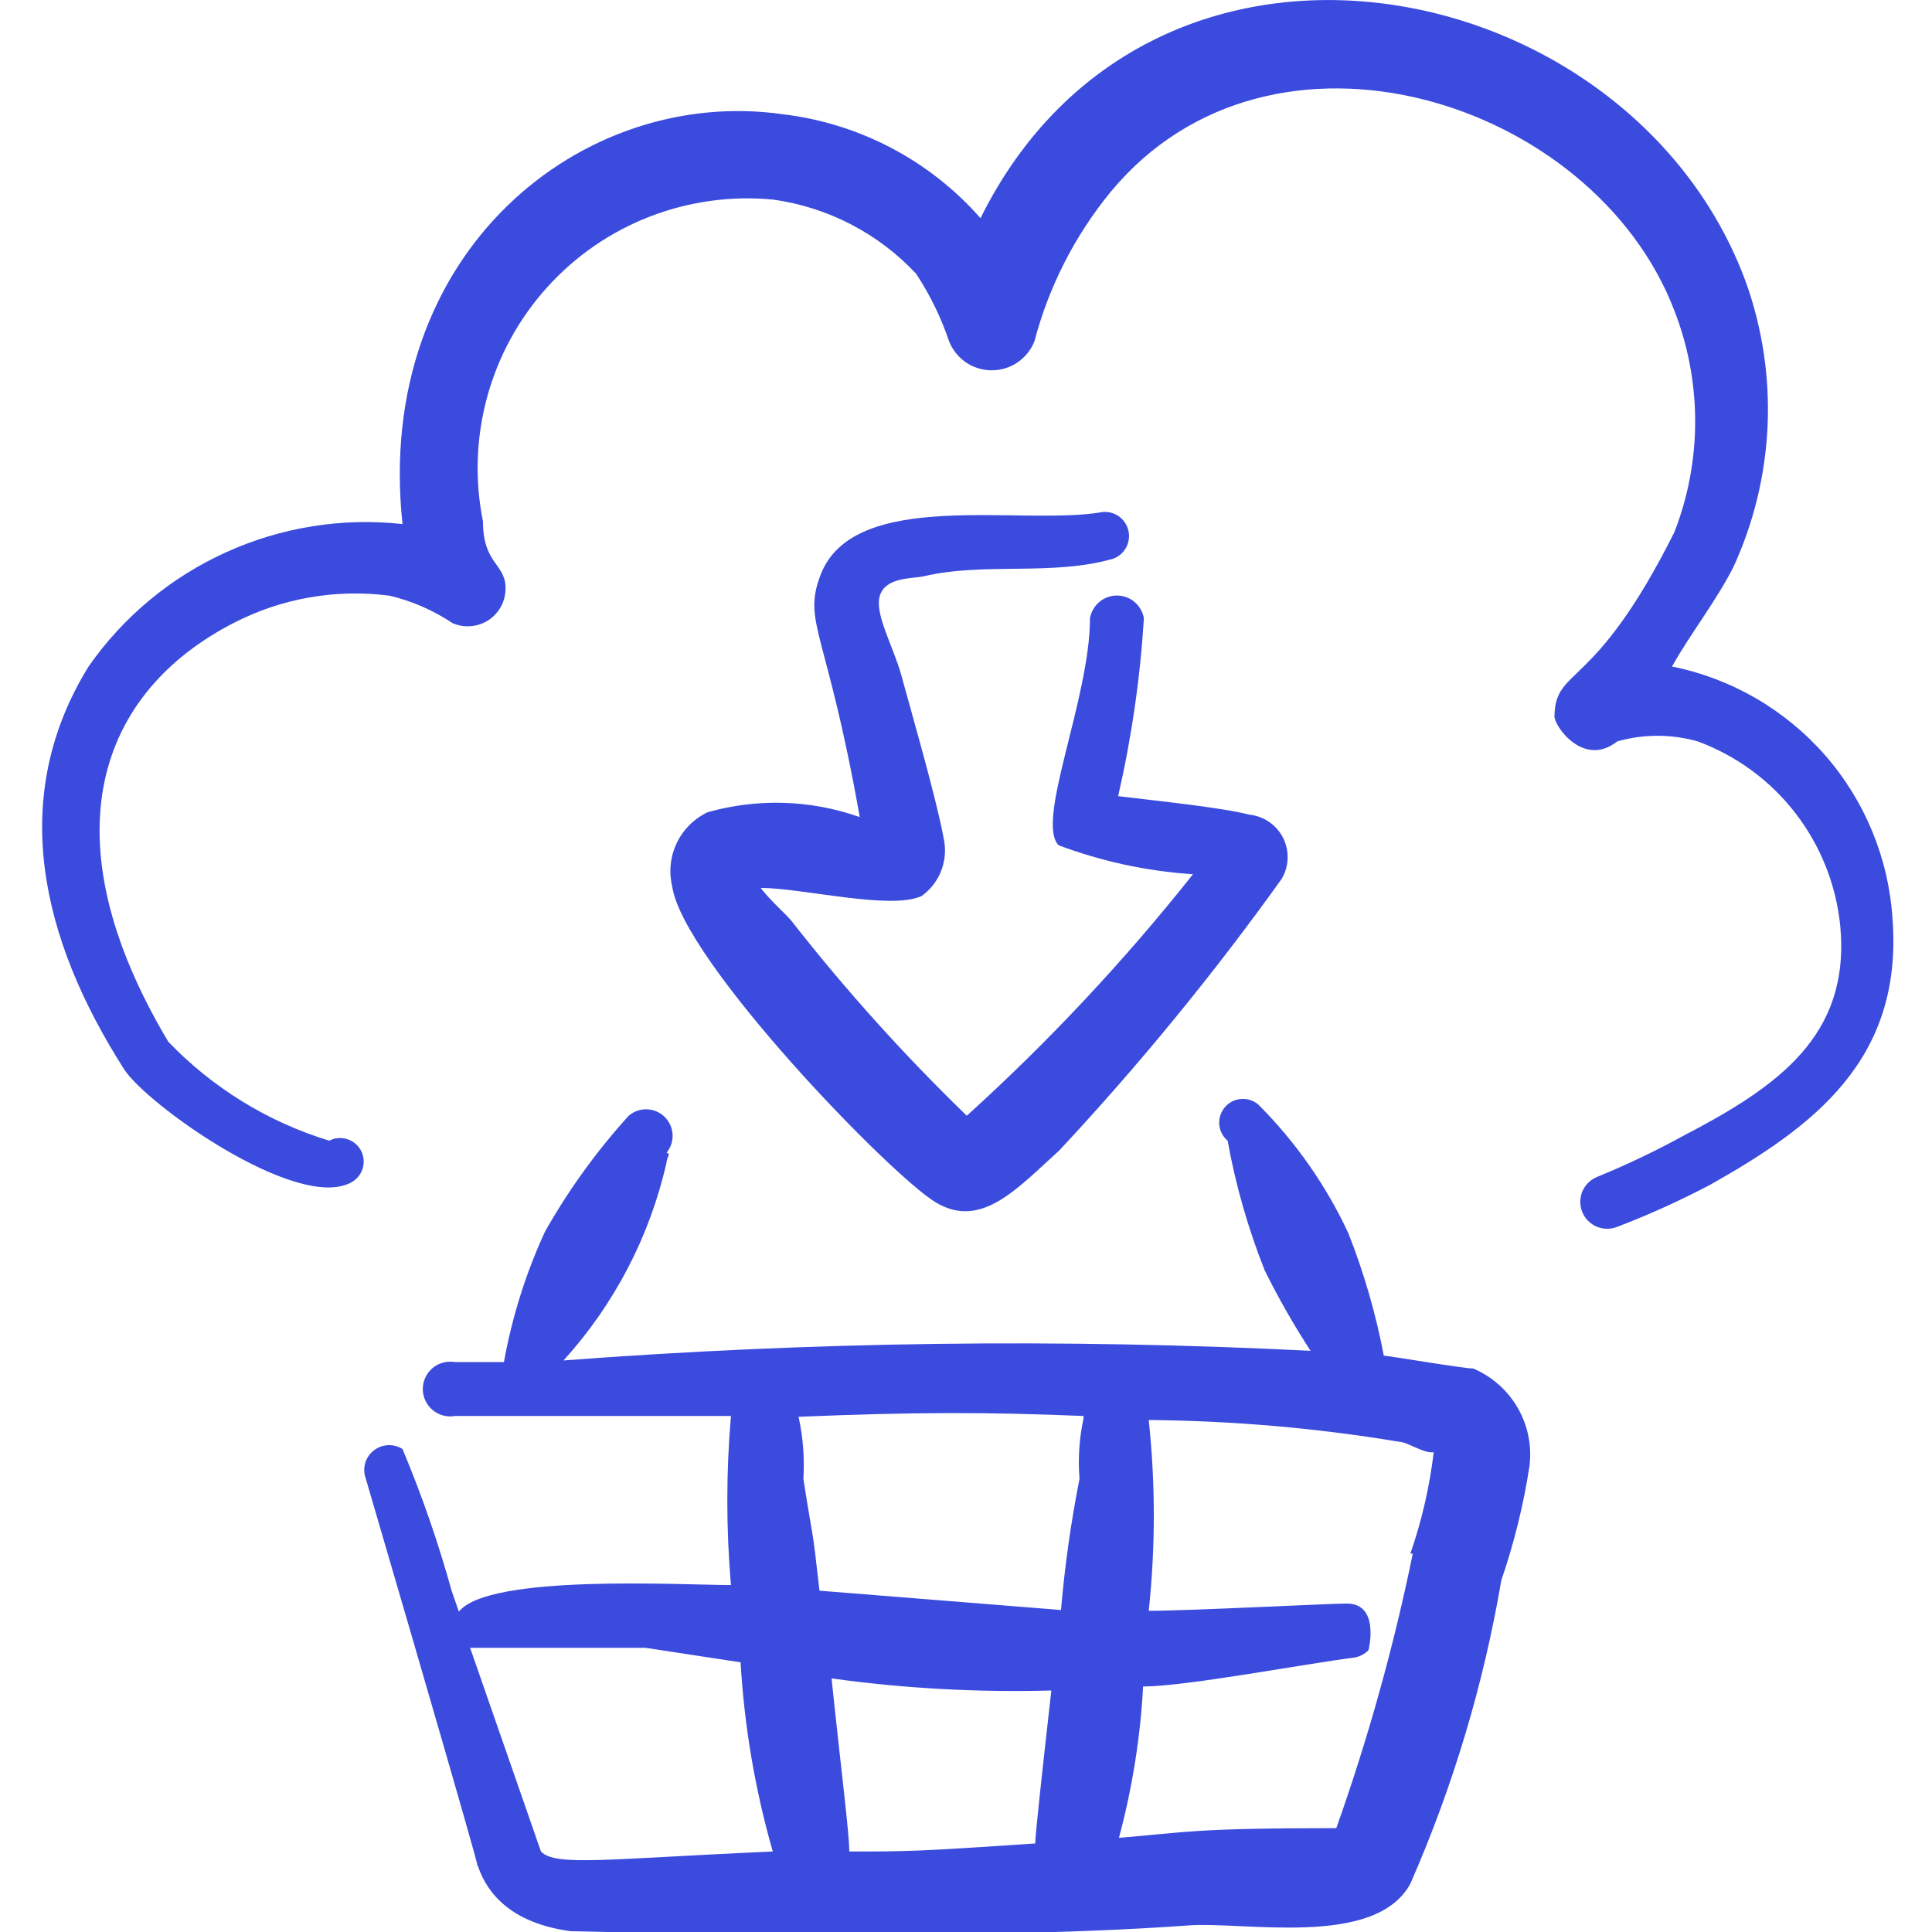 <svg width="24" height="24" viewBox="0 0 24 24" fill="none" xmlns="http://www.w3.org/2000/svg">
<g clip-path="url(#clip0_1050_8193)">
<path fill-rule="evenodd" clip-rule="evenodd" d="M23.51 11.42C23.463 10.668 23.169 9.952 22.674 9.384C22.178 8.817 21.509 8.428 20.77 8.28C21 7.87 21.31 7.48 21.53 7.05C22.044 5.936 22.102 4.666 21.69 3.51C20.27 -0.37 14.31 -1.58 12.18 2.71C11.55 1.993 10.678 1.534 9.73 1.42C7.24 1.06 4.64 3.13 5 6.51C4.251 6.428 3.494 6.549 2.807 6.861C2.121 7.172 1.531 7.662 1.1 8.28C0.1 9.9 0.5 11.65 1.54 13.28C1.82 13.72 3.69 15.05 4.36 14.69C4.429 14.654 4.481 14.592 4.504 14.518C4.528 14.444 4.521 14.364 4.485 14.295C4.449 14.226 4.387 14.174 4.313 14.151C4.239 14.127 4.159 14.134 4.09 14.17C3.329 13.938 2.64 13.514 2.09 12.94C0.57 10.39 1.23 8.6 2.9 7.74C3.497 7.431 4.174 7.313 4.84 7.4C5.118 7.466 5.382 7.581 5.62 7.74C5.693 7.772 5.773 7.786 5.853 7.778C5.933 7.771 6.009 7.744 6.075 7.699C6.141 7.654 6.195 7.592 6.231 7.521C6.266 7.449 6.283 7.37 6.28 7.29C6.27 7 6 7 6 6.48C5.896 5.966 5.914 5.436 6.052 4.93C6.19 4.425 6.445 3.959 6.796 3.57C7.147 3.18 7.585 2.879 8.073 2.69C8.562 2.501 9.088 2.429 9.61 2.48C10.288 2.576 10.912 2.9 11.38 3.4C11.552 3.661 11.69 3.943 11.79 4.24C11.832 4.346 11.905 4.437 12 4.502C12.094 4.566 12.206 4.6 12.32 4.6C12.434 4.6 12.546 4.566 12.64 4.502C12.735 4.437 12.808 4.346 12.85 4.24C13.029 3.559 13.353 2.924 13.8 2.38C15.8 -0.03 19.8 1.24 20.8 3.86C21.144 4.744 21.144 5.726 20.8 6.61C19.8 8.61 19.32 8.27 19.31 8.9C19.31 9.02 19.67 9.54 20.09 9.21C20.417 9.117 20.763 9.117 21.09 9.21C21.57 9.387 21.991 9.696 22.303 10.101C22.616 10.506 22.809 10.991 22.86 11.5C22.99 12.87 22.08 13.5 20.91 14.11C20.563 14.3 20.206 14.47 19.84 14.62C19.758 14.653 19.692 14.718 19.657 14.799C19.623 14.881 19.622 14.973 19.655 15.055C19.688 15.137 19.753 15.203 19.834 15.238C19.916 15.272 20.008 15.273 20.09 15.24C20.483 15.09 20.867 14.916 21.24 14.72C22.52 14 23.64 13.17 23.51 11.42Z" fill="#3B4BDD"/>
<path fill-rule="evenodd" clip-rule="evenodd" d="M18.3 17C18.18 17 17.3 16.85 17.19 16.84C17.091 16.321 16.944 15.812 16.75 15.32C16.473 14.725 16.094 14.184 15.63 13.72C15.57 13.67 15.493 13.645 15.415 13.652C15.337 13.658 15.265 13.695 15.215 13.755C15.165 13.815 15.14 13.892 15.146 13.97C15.153 14.048 15.19 14.12 15.25 14.17C15.349 14.721 15.504 15.26 15.71 15.78C15.88 16.124 16.071 16.458 16.28 16.78C13.187 16.625 10.088 16.666 7 16.9C7.632 16.204 8.073 15.357 8.28 14.44C8.28 14.38 8.34 14.33 8.28 14.32C8.333 14.256 8.359 14.175 8.355 14.092C8.351 14.01 8.315 13.932 8.256 13.874C8.197 13.816 8.119 13.783 8.036 13.78C7.953 13.777 7.873 13.806 7.81 13.86C7.411 14.3 7.062 14.783 6.77 15.3C6.532 15.816 6.361 16.361 6.26 16.92H5.65C5.601 16.912 5.551 16.914 5.503 16.927C5.455 16.94 5.411 16.963 5.373 16.995C5.335 17.027 5.305 17.067 5.284 17.111C5.263 17.157 5.252 17.205 5.252 17.255C5.252 17.305 5.263 17.354 5.284 17.398C5.305 17.443 5.335 17.483 5.373 17.515C5.411 17.547 5.455 17.57 5.503 17.583C5.551 17.596 5.601 17.599 5.65 17.59H9.08C9.02 18.289 9.02 18.991 9.08 19.69C8.46 19.69 6.08 19.55 5.7 20.02L5.61 19.76C5.444 19.161 5.24 18.573 5 18C4.949 17.968 4.89 17.951 4.829 17.952C4.769 17.953 4.71 17.972 4.66 18.006C4.61 18.04 4.571 18.088 4.548 18.143C4.525 18.199 4.519 18.261 4.53 18.32C6.38 24.64 5.83 22.87 5.94 23.19C6.05 23.51 6.34 23.89 7.09 23.99C7.27 23.99 11.83 24.13 14.74 23.92C15.43 23.86 17.08 24.21 17.52 23.4C18.049 22.194 18.429 20.928 18.65 19.63C18.809 19.168 18.926 18.693 19 18.21C19.031 17.96 18.979 17.706 18.853 17.488C18.726 17.269 18.532 17.098 18.3 17ZM13.46 17.62C13.407 17.866 13.39 18.119 13.41 18.37C13.304 18.909 13.227 19.453 13.18 20L10.18 19.76C10.08 18.87 10.11 19.21 9.98 18.37C9.996 18.112 9.976 17.853 9.92 17.6C11.36 17.54 12.26 17.54 13.46 17.59V17.62ZM6.72 23L5.84 20.47H8.02L9.2 20.65C9.246 21.446 9.38 22.234 9.6 23C7.55 23.09 6.9 23.19 6.72 23ZM10.55 23C10.55 22.77 10.45 22 10.33 20.85C11.234 20.975 12.147 21.025 13.06 21C12.96 21.89 12.86 22.79 12.86 22.9C11.39 23 11.26 23 10.55 23ZM17.55 19.3C17.313 20.457 16.995 21.597 16.6 22.71C14.81 22.71 14.76 22.76 13.9 22.83C14.065 22.215 14.166 21.585 14.2 20.95C14.73 20.95 16.2 20.67 16.83 20.59C16.894 20.578 16.953 20.546 17 20.5C17 20.5 17.15 19.91 16.72 19.92C16.51 19.92 14.77 20.01 14.27 20.01C14.354 19.222 14.354 18.428 14.27 17.64C15.312 17.649 16.352 17.739 17.38 17.91C17.48 17.91 17.69 18.06 17.81 18.04C17.759 18.469 17.662 18.892 17.52 19.3H17.55Z" fill="#3B4BDD"/>
<path fill-rule="evenodd" clip-rule="evenodd" d="M8.79 10.09C8.622 10.17 8.487 10.305 8.407 10.472C8.327 10.639 8.307 10.829 8.35 11.01C8.48 11.93 11.07 14.61 11.63 14.94C12.19 15.27 12.63 14.77 13.16 14.29C14.152 13.227 15.073 12.102 15.92 10.92C15.966 10.844 15.992 10.757 15.995 10.668C15.999 10.579 15.979 10.49 15.94 10.41C15.9 10.33 15.84 10.262 15.767 10.211C15.694 10.161 15.609 10.129 15.52 10.12C15.17 10.03 14.38 9.95 13.89 9.89C14.057 9.163 14.164 8.424 14.21 7.68C14.196 7.601 14.155 7.53 14.094 7.478C14.033 7.426 13.955 7.398 13.875 7.398C13.795 7.398 13.717 7.426 13.656 7.478C13.595 7.53 13.554 7.601 13.54 7.68C13.54 8.68 12.86 10.2 13.15 10.5C13.686 10.701 14.249 10.823 14.82 10.86C13.967 11.935 13.027 12.939 12.01 13.86C11.232 13.107 10.507 12.302 9.84 11.45C9.79 11.38 9.56 11.18 9.45 11.03C9.96 11.03 11.07 11.31 11.45 11.13C11.562 11.049 11.648 10.936 11.696 10.806C11.744 10.676 11.752 10.535 11.72 10.4C11.63 9.91 11.3 8.77 11.2 8.4C11.1 8.03 10.86 7.63 10.93 7.4C11 7.17 11.32 7.19 11.47 7.16C12.23 6.98 13.07 7.16 13.83 6.94C13.898 6.915 13.954 6.866 13.989 6.802C14.023 6.738 14.034 6.664 14.018 6.593C14.002 6.523 13.961 6.46 13.903 6.417C13.844 6.374 13.772 6.354 13.7 6.36C12.7 6.54 10.6 6.05 10.19 7.15C9.97 7.74 10.27 7.83 10.68 10.15C10.071 9.935 9.411 9.914 8.79 10.09Z" fill="#3B4BDD"/>
</g>
<defs>
<clipPath id="clip0_1050_8193">
<rect width="24" height="24" fill="white"/>
</clipPath>
</defs>
</svg>
